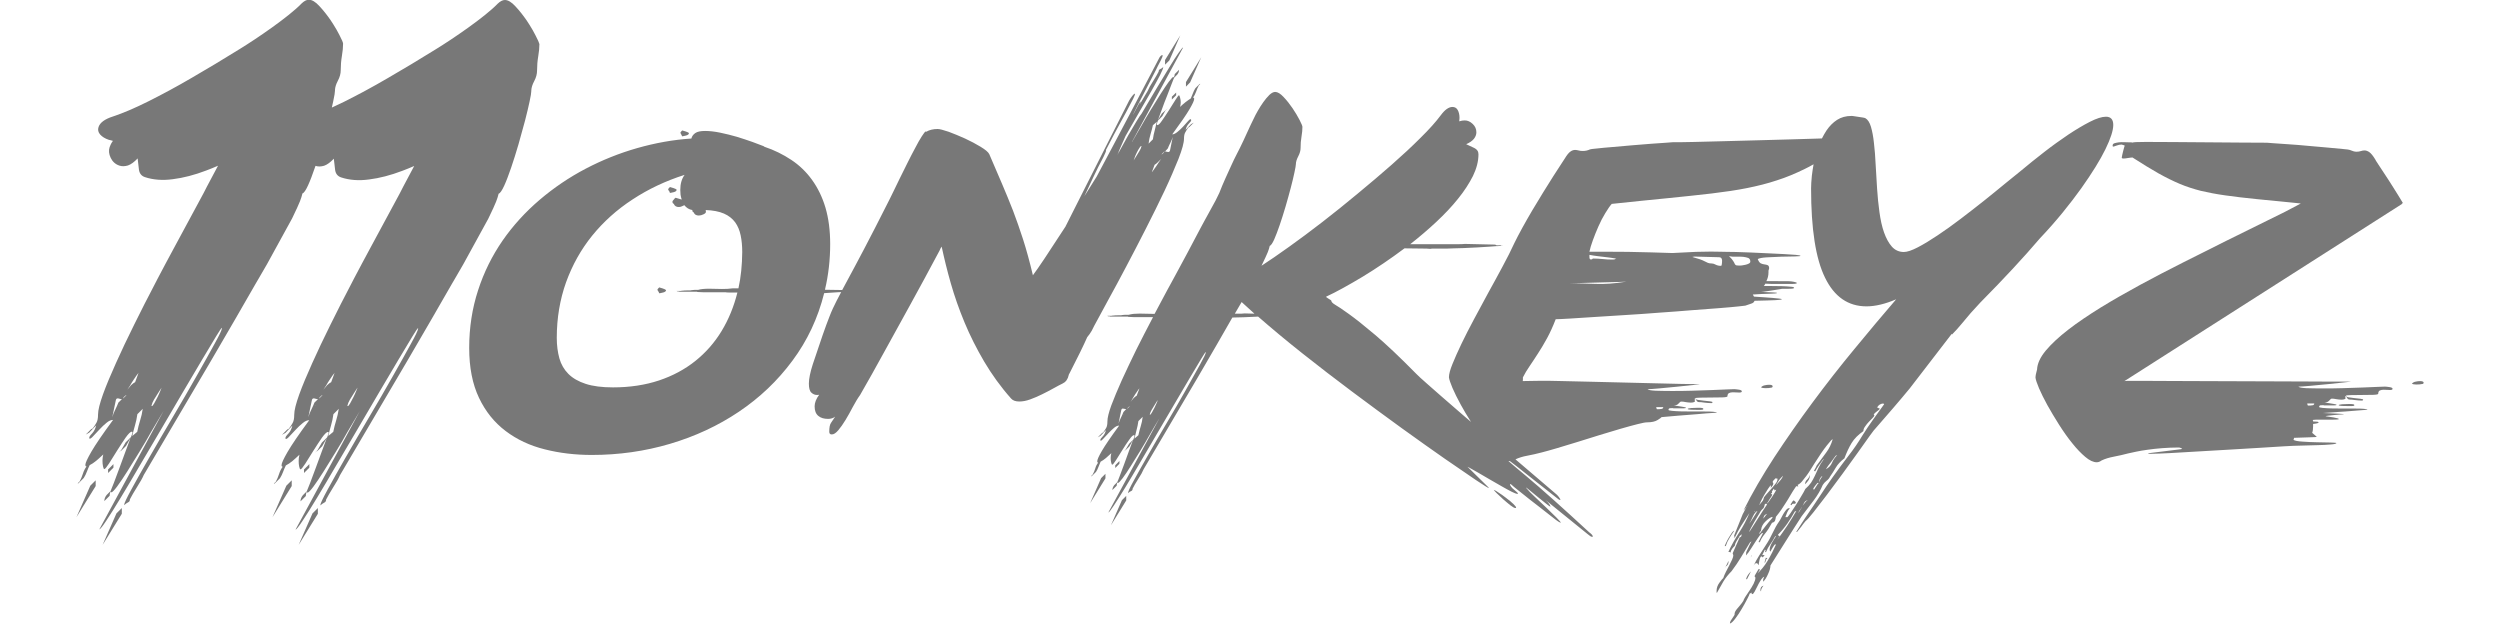 <?xml version="1.0" encoding="utf-8"?>
<!-- Generator: Adobe Illustrator 24.0.2, SVG Export Plug-In . SVG Version: 6.00 Build 0)  -->
<svg width="100" height="25px" version="1.1" id="Livello_1" xmlns="http://www.w3.org/2000/svg" xmlns:xlink="http://www.w3.org/1999/xlink" x="0px" y="0px"
	 viewBox="0 0 1795.8 478.2" style="enable-background:new 0 0 1795.8 478.2;" xml:space="preserve">
<style type="text/css">
	.st0{fill:#787878;}
</style>
<g id="Logo">
	<g>
		<path class="st0" d="M450.1,221.3c-0.6-0.3-2-0.8-4.2-1.4c-0.3,0.2-0.5,0.4-0.7,0.7c-0.5,0.5-0.7,0.9-0.7,1.2l0.5,0.9
			c0,0.2,0.1,0.2,0.2,0.2c0.3,0.5,0.5,0.8,0.5,1.1c0,0.2,0.2,0.4,0.5,0.4c0.3,0,1.2-0.2,2.7-0.6c1.5-0.4,2.2-1,2.2-1.8
			C451,221.9,450.7,221.6,450.1,221.3z"/>
		<path class="st0" d="M459.2,145.2c0-0.2-0.3-0.4-0.9-0.7c-0.6-0.3-2-0.8-4.2-1.4c-0.3,0.2-0.5,0.4-0.7,0.7
			c-0.5,0.5-0.7,0.9-0.7,1.2l0.5,0.9c0,0.2,0.1,0.2,0.2,0.2c0.3,0.5,0.5,0.8,0.5,1.1c0,0.2,0.2,0.4,0.5,0.4c0.3,0,1.2-0.2,2.7-0.6
			C458.5,146.6,459.2,146,459.2,145.2z"/>
		<path class="st0" d="M462.7,102.8c0.3,0.5,0.5,0.8,0.5,1.1c0,0.2,0.2,0.4,0.5,0.4c0.3,0,1.2-0.2,2.7-0.6c1.5-0.4,2.2-1,2.2-1.8
			c0-0.2-0.3-0.4-0.9-0.7c-0.6-0.3-2-0.8-4.2-1.4c-0.3,0.2-0.5,0.4-0.7,0.7c-0.5,0.5-0.7,0.9-0.7,1.2l0.5,0.9
			C462.5,102.8,462.6,102.8,462.7,102.8z"/>
		<polygon class="st0" points="838.1,76.2 841.4,72.9 841.4,70.8 838.1,74 		"/>
		<path class="st0" d="M781.2,244.7c1.7-3.3,4.6-8.5,8.5-15.7c4-7.2,8.4-15.4,13.3-24.7c4.9-9.3,10-19,15.2-29.3
			c5.2-10.2,10-19.9,14.3-29c4.3-9.1,7.8-17.3,10.7-24.5c2.8-7.2,4.2-12.3,4.2-15.5c0-1.9,0.3-3.4,0.8-4.4c0.5-1.1,1.4-2.4,2.5-4
			l0.9-0.5l3.3-3.3l-2.1,1.2l-4.2,4.4c0.5-2,1.3-3.6,2.5-4.8c1.2-1.2,1.8-2.1,1.8-2.7c0-0.5-0.2-0.7-0.5-0.7c-0.5,0-1.2,0.6-2.2,1.8
			c-1,1.2-2.2,2.5-3.6,4c-1.4,1.5-2.8,2.8-4.3,4c-1.5,1.2-2.8,1.8-3.9,1.8c6.4-8.7,10.8-15.1,13.2-19.2c2.4-4.1,3.6-6.7,3.6-8
			c0-0.6-0.3-0.9-0.9-0.9c0.9-1.2,1.7-2.7,2.3-4.4c0.6-1.7,1.3-3.4,2.1-4.9l1.2-1.2h-0.5l-3.3,3.3c-0.8,1.3-1.4,2.5-1.9,3.9
			c-0.5,1.3-1,2.6-1.6,3.9c-1.3,0.8-2.6,1.8-4.1,2.9c-1.5,1.2-2.9,2.4-4.1,3.6c0.3-1.2,0.5-2.4,0.5-3.5c0-1.2-0.2-2.5-0.5-3.6
			c-0.3-1.2-0.6-1.8-0.9-1.8c-0.3,0-1.2,1.2-2.7,3.6c-1.5,2.4-3.1,5-4.9,7.8c-1.8,2.8-3.5,5.4-5.2,7.8c-1.6,2.4-2.8,3.6-3.6,3.6
			c-0.3,0-0.5-0.2-0.5-0.5c0-0.6,0.3-1.6,0.9-3l3.3-3.3l2.3-4.2l1.9-1.9l-4.5,4l-3,4.9c0.8-2,1.8-4.7,3-8.1
			c1.2-3.4,2.5-6.8,3.9-10.2c1.3-3.4,2.5-6.5,3.5-9.1c1-2.7,1.7-4.3,2-4.9l2.3-2.3c0.9-1.1,1.4-2.3,1.4-3.7l-3.3,3.3
			c0,0.9-0.3,1.9-0.9,2.8v-0.7c-0.6,0-1.8,1.3-3.6,3.7c-1.8,2.5-3.9,5.6-6.2,9.2c-2.3,3.7-4.8,7.7-7.5,12.1c-2.7,4.4-5,8.4-7.1,12.1
			c-2.1,3.7-4.6,7.9-7.4,12.8v-0.2l39.1-72.1h-0.2c-0.3,0-1.4,1.4-3.3,4.1c-1.9,2.7-4.3,6.4-7.1,11.1c-2.9,4.7-6.2,10.1-9.8,16.2
			c-3.7,6.1-7.5,12.5-11.4,19.2c-0.6,0.6-1.9,2.6-3.9,5.9c-2,3.3-4,6.8-6.2,10.5c-2.5,4.4-5.2,9.3-8.2,14.8v-0.2l0.5-0.9
			c0-0.3,0.5-1.7,1.6-4.1c1.1-2.4,2.4-5.4,4-9c3.6-6.2,7.1-12.3,10.5-18.3c3.4-5.9,6.5-11.3,9.2-16c2.7-4.8,4.9-8.8,6.6-12.1
			c1.6-3.3,2.5-5.3,2.5-6.1v-0.2c-0.8,0.8-1.6,1.3-2.3,1.6c-0.8,0.3-1.2,0.9-1.2,1.9c-0.9,1.9-2.4,4.3-4.3,7.4c-2,3-3.3,5.5-4.1,7.4
			l-6.1,10.3c0.5-1.1,0.7-1.9,0.7-2.3c-0.2,0-0.7,0.8-1.5,2.3c-0.9,1.6-2.3,4.2-4.3,8c0-0.2,0.5-1.2,1.4-3c0.9-1.9,2.1-4.2,3.5-6.9
			c1.4-2.7,2.9-5.7,4.6-8.9c1.6-3.2,3.2-6.2,4.6-8.9c1.4-2.7,2.6-5,3.5-6.8c0.9-1.8,1.4-2.8,1.4-2.9l2.3-4.4c0.9-1.9,1.4-3,1.4-3.5
			c0-0.2-0.1-0.3-0.2-0.5c-0.9,0-2,1.1-3,3.3c-6.4,12.2-13.6,25.8-21.5,41c-8,15.1-16.5,31.4-25.8,48.7l-9.4,15c2.3-5,4.7-10,7-14.9
			c2.3-4.9,4.8-9.9,7.5-14.9c0.6-1.2,1.1-2.3,1.5-3.3c0.4-0.9,0.6-1.6,0.6-1.9c0-0.2-0.1-0.2-0.2-0.2c2.5-4.8,4.6-8.8,6.2-11.9
			c1.6-3.1,3.2-6,4.7-8.7c1.5-2.7,3-5.4,4.5-8.2c1.5-2.8,3.3-6.3,5.5-10.5c0.9-1.9,1.4-3.1,1.4-3.7c0-0.2-0.1-0.2-0.2-0.2
			c-0.3,0-0.9,0.5-1.8,1.6c-0.9,1.1-1.7,2.3-2.5,3.7l-19.7,38.9l-28.6,56.7c-0.2,0.2-0.2,0.3-0.2,0.5c-6.9,10.6-12.3,18.8-16.2,24.7
			c-3.9,5.9-6.9,10.1-8.9,12.8c-2.5-10.5-5-19.6-7.5-27.4c-2.5-7.8-5.1-15.1-7.7-22c-2.7-6.9-5.5-13.7-8.4-20.5
			c-3-6.8-6.2-14.4-9.8-22.8c-0.8-1.6-3-3.4-6.6-5.6c-3.6-2.2-7.6-4.3-11.9-6.3c-4.4-2-8.6-3.7-12.6-5.2c-4.1-1.4-6.9-2.1-8.4-2.1
			c-3.4,0-6.3,0.7-8.7,2.1c-0.2,0-0.3-0.1-0.5-0.2c-0.5,0.2-1.4,1.4-2.9,3.7c-1.5,2.3-3.2,5.3-5,8.8c-1.9,3.5-3.9,7.4-6,11.6
			c-2.1,4.2-4.1,8.2-6,12.1c-1.9,3.8-3.5,7.2-4.9,10.1c-1.4,2.9-2.3,4.8-2.8,5.7c-8,15.8-14.5,28.6-19.7,38.4
			c-5.2,9.8-9.4,17.8-12.8,24c-1.4,2.5-2.6,4.8-3.7,6.9l-13.2-0.2c2.7-11.4,4-23,4-34.9c0-10.5-1.2-19.7-3.6-27.9
			c-2.4-8.1-5.9-15.2-10.3-21.3c-4.4-6.1-9.7-11.2-15.9-15.3c-6.2-4.1-13-7.5-20.5-10l-0.7-0.5c-2-0.8-4.9-1.8-8.5-3.2
			c-3.7-1.3-7.6-2.6-11.8-3.9c-4.2-1.2-8.5-2.3-12.9-3.2c-4.4-0.9-8.2-1.3-11.5-1.3c-3.4,0-5.9,0.5-7.5,1.6c-1.6,1.1-2.6,2.5-3,4.2
			c-13.9,0.9-27.7,3.4-41.4,7.3c-13.7,3.9-26.9,9.2-39.5,15.8c-12.6,6.6-24.4,14.6-35.2,23.8c-10.8,9.2-20.3,19.6-28.3,31.1
			c-8,11.6-14.3,24.2-18.8,38.1c-4.5,13.8-6.8,28.5-6.8,44.1c0,15,2.5,27.7,7.5,38.2c5,10.5,11.8,18.9,20.4,25.4
			c8.6,6.5,18.6,11.2,29.9,14c11.4,2.9,23.4,4.3,36,4.3c20.6,0,40.5-2.8,59.8-8.5c19.3-5.7,36.9-13.9,52.8-24.6
			c15.9-10.7,29.6-23.7,40.9-39c11.4-15.3,19.5-32.5,24.3-51.7c3.9-0.3,7.4-0.5,10.5-0.7c0.9,0,1.7-0.1,2.5-0.1
			c-1.3,2.4-2.4,4.6-3.4,6.5c-2,3.9-3.9,7.9-5.5,12.1c-1.6,4.1-3.4,8.9-5.3,14.4c-1.9,5.5-4.4,12.9-7.5,22.2c-2,6.2-3,11.2-3,14.8
			c0,3.4,0.6,5.7,1.9,6.9c1.3,1.2,2.7,1.8,4.4,1.8c0.8,0,1.3-0.1,1.6-0.2c-2.3,3.1-3.5,6.1-3.5,8.9c0,3.3,0.9,5.7,2.8,7.3
			c1.9,1.6,4.4,2.3,7.5,2.3c0.9,0,1.9-0.1,2.8-0.4c0.9-0.2,1.8-0.7,2.6-1.3c-1.3,1.9-2.3,3.5-3.2,4.8c-0.9,1.3-1.3,3.5-1.3,6.7
			c0,1.4,0.6,2.1,1.9,2.1c1.6,0,3.2-1.1,5-3.2c1.8-2.1,3.6-4.7,5.5-7.8c1.9-3.1,3.7-6.4,5.6-10c1.9-3.5,3.7-6.6,5.6-9.2
			c5.8-10,11.9-21,18.5-33c5.6-10.1,12.1-21.9,19.4-35.2c7.3-13.3,15-27.4,22.9-42.3c0.5-1.2,1-2.3,1.6-3c1.9,8.9,4.2,18.3,7,28.1
			c2.8,9.8,6.3,19.8,10.5,29.9c4.2,10.1,9.2,20,15,29.9c5.8,9.8,12.6,19.3,20.6,28.3c1.4,1.6,3.5,2.3,6.3,2.3c2.5,0,5.3-0.5,8.3-1.6
			c3-1.1,6.1-2.4,9.1-3.9c3-1.5,6-3,8.8-4.6c2.8-1.6,5.2-2.8,7-3.7c1.2-0.6,2.1-1.3,2.7-2.1c0.5-0.8,1-1.6,1.3-2.3
			c0.3-0.8,0.5-1.4,0.6-2c0.1-0.5,0.3-1,0.6-1.3c3.1-6.1,5.8-11.4,8-15.9c2.2-4.5,4.1-8.5,5.6-11.9c1.1-1.2,2.2-2.8,3.4-4.8
			C778,250.4,779.5,247.9,781.2,244.7z M834.8,111.7l-0.2,0.5C834.6,112.1,834.6,111.9,834.8,111.7z M835,113.6c0.6-1.6,1.3-3,2-4.4
			c0.7-1.4,1.3-2.9,1.8-4.4l-2.1,10.3c-0.2,0.8-0.6,1.2-1.4,1.2c-0.3,0-0.7-0.1-1.2-0.2c-0.5-0.2-0.9-0.2-1.2-0.2L835,113.6z
			 M832.5,115.7l-0.2,0.5c-0.3,0.3-0.5,0.5-0.5,0.7c-0.3,0.3-0.6,0.6-0.8,0.8c-0.2,0.2-0.5,0.4-0.8,0.4L832.5,115.7z M827.3,124.2
			l2.6-2.6c-0.5,0.6-1.1,1.5-1.8,2.6c-0.7,1.1-1.4,2.1-2.1,3.2c-0.7,1-1.4,2-2,2.8c-0.6,0.9-1,1.4-1.2,1.5l2.1-5.6
			C825.6,125.7,826.4,125.1,827.3,124.2z M821.8,102.7c0.7-2.3,1.3-4.6,1.8-6.9l3-2.6c-0.5,2.2-1,4.4-1.6,6.6
			c-0.6,2.2-1.1,4.4-1.4,6.8l-3.3,3.3C820.6,107.4,821.1,105,821.8,102.7z M811.3,116.7c0.7-1.4,1.4-2.7,2.1-3.7
			c0.7-1.1,1.2-1.5,1.5-1.2c-0.3,1.3-0.8,2.5-1.5,3.6c-0.7,1.2-1.4,2.4-2.2,3.6l-2.3,3.7C809.7,120.1,810.6,118.1,811.3,116.7z
			 M506.5,220.6h-4.2c-1.4,0.2-2.8,0.3-4.2,0.4c-1.4,0.1-2.8,0.1-4.2,0.1c-1.7,0-3.4,0-5-0.1c-1.6-0.1-3.2-0.1-4.8-0.1
			c-3.8,0-6.6,0.3-8.5,0.9h-2.8c-0.8,0-1.5,0.1-2.1,0.2c-0.6,0.2-1.3,0.2-1.9,0.2h-1.6c-1.6,0-2.7,0.1-3.3,0.2h-0.5
			c-0.8,0.2-1.4,0.2-1.9,0.2s-1.1,0-1.9,0h-0.5c0.2,0,0.3,0,0.4,0.1c0.1,0.1,0.2,0.1,0.4,0.1h1.4c0,0.2-0.2,0.2-0.5,0.2h-1.6
			c0.5,0.2,1.1,0.2,1.9,0.2h14c-0.2,0-0.2,0.1-0.2,0.2c0.8,0,1.5,0,2.2,0.1c0.7,0.1,1.4,0.1,2.2,0.1h17.3c0.8,0.2,1.5,0.2,2.2,0.2
			c0.7,0,1.4,0,2.2,0h4.7c-2.7,10.8-6.7,20.6-12.1,29.5c-5.4,8.9-12.1,16.5-20.1,22.9c-8,6.4-17.3,11.4-27.8,14.9
			c-10.5,3.5-22.3,5.3-35.2,5.3c-8.4,0-15.4-0.9-20.9-2.7c-5.5-1.8-9.9-4.3-13.2-7.6c-3.3-3.3-5.6-7.3-6.9-11.9
			c-1.3-4.7-2-9.9-2-15.7c0-15.1,2.4-29.3,7.1-42.5c4.8-13.2,11.4-25.1,20-35.7c8.6-10.6,18.9-19.9,30.9-27.7
			c12-7.9,25.3-14.2,39.8-18.8c-2.2,3-3.3,6.8-3.3,11.5c0,1.3,0.1,2.5,0.2,3.7c0.2,1.3,0.5,2.5,0.9,3.7l-4.7-1.4
			c-0.5,0.3-0.9,0.7-1.2,1.2c-0.8,0.8-1.2,1.4-1.2,1.9c0,0.6,0.2,1.1,0.6,1.3c0.4,0.2,0.6,0.4,0.6,0.6c0.6,1.4,1.9,2.1,3.7,2.1
			c0.8,0,1.5-0.2,2.2-0.5c0.7-0.3,1.4-0.6,2-0.9c1.6,2,3.6,3.3,6.1,3.7v0.2c0,0.6,0.2,1.1,0.6,1.3c0.4,0.2,0.6,0.4,0.6,0.6
			c0.6,1.4,1.9,2.1,3.8,2.1c1.1,0,2.3-0.3,3.5-0.9c1.3-0.6,1.9-1.2,1.9-1.9c0-0.6-0.1-1.1-0.2-1.4c5.6,0.2,10.3,1.1,14,2.7
			c3.7,1.6,6.5,3.9,8.6,6.7c2,2.8,3.4,6.1,4.2,10c0.8,3.8,1.2,8.1,1.2,12.8C509.3,202.8,508.4,212,506.5,220.6z"/>
		<polygon class="st0" points="860.6,43.8 848.9,62.8 848.9,66.3 852.1,63 		"/>
		<polygon class="st0" points="844.6,27 832.9,45.9 832.9,49.5 836.2,46.2 		"/>
		<polygon class="st0" points="791.5,401.9 803.2,382.9 803.2,379.4 799.9,382.7 		"/>
		<path class="st0" d="M1099.3,385.5c-1.5-1.4-3.2-2.9-5.3-4.4c-2-1.6-4-3-5.9-4.2c-1.9-1.3-3.1-2-3.7-2.1c0,0.2,0.7,1,2.2,2.5
			c1.5,1.5,3.2,3,5,4.7c1.9,1.6,3.7,3.2,5.5,4.6c1.8,1.4,3.1,2.1,3.9,2.1c0.3,0,0.5-0.1,0.5-0.2
			C1101.5,387.8,1100.8,386.9,1099.3,385.5z"/>
		<polygon class="st0" points="798,352.7 794.8,356 794.8,358.1 798,354.8 		"/>
		<polygon class="st0" points="775.6,385 787.3,366 787.3,362.5 784,365.8 		"/>
		<path class="st0" d="M1297.3,296.5c0.3-0.3,0.5-0.6,0.5-0.9c0-0.8-0.9-1.2-2.6-1.2c-1.1,0-2.2,0.1-3.4,0.4
			c-1.2,0.2-2.1,0.7-2.9,1.5c0.6,0.5,1.7,0.7,3.3,0.7c0.8,0,1.6,0,2.6-0.1C1295.6,296.8,1296.5,296.7,1297.3,296.5z"/>
		<path class="st0" d="M1240.6,312c-1.7,0-3.4,0.1-5.2,0.2c-1.7,0.2-2.6,0.4-2.6,0.7c0,0.3,0.9,0.5,2.6,0.6c1.7,0.1,3.4,0.1,5.2,0.1
			c1.7,0,2.8,0,3.4-0.1c0.5-0.1,0.8-0.3,0.8-0.6c0-0.3-0.3-0.5-0.8-0.7C1243.4,312,1242.3,312,1240.6,312z"/>
		<path class="st0" d="M1288.4,451.7l0.5,0.9v-0.5c0-1.1,0.6-2.4,1.9-4C1289.1,448.5,1288.4,449.7,1288.4,451.7z"/>
		<path class="st0" d="M1281.8,424.8v-0.2l-0.8,1.8c0.1-0.2,0.2-0.4,0.4-0.6C1281.7,425.5,1281.8,425.1,1281.8,424.8z"/>
		<path class="st0" d="M1292.8,426.9c-0.2,0-0.2-0.1-0.2-0.2c-0.3,1.1-0.5,1.9-0.7,2.3c-0.2,0.5-0.2,1.1-0.2,1.9
			c0.5-0.8,0.7-1.4,0.8-2c0.1-0.5,0.5-1.2,1.3-2H1292.8z"/>
		<path class="st0" d="M1281,426.4c-0.1,0.2-0.2,0.5-0.3,0.7L1281,426.4z"/>
		<path class="st0" d="M1277.8,443.1c0,0.2,0.1,0.2,0.2,0.2l0.2-0.2l3-5.9c-1.7,1.6-3,3.4-3.7,5.6L1277.8,443.1z"/>
		<path class="st0" d="M1533.9,144.1c8.3-11.7,14.5-21.7,18.5-29.9c4-8.2,6-14.4,6-18.6s-1.9-6.3-5.6-6.3c-3.1,0-7.2,1.3-12.3,3.9
			c-5.1,2.6-10.6,5.9-16.5,9.8c-5.9,4-12.1,8.4-18.4,13.3c-6.3,4.9-12.3,9.7-17.9,14.4c-3.1,2.5-7.1,5.8-12.1,9.8
			c-4.9,4.1-10.3,8.4-16,13c-5.8,4.6-11.7,9.2-17.9,13.9c-6.2,4.7-12,8.9-17.6,12.6c-5.5,3.7-10.6,6.8-15.2,9.2
			c-4.6,2.4-8.2,3.6-10.7,3.6c-3.7,0-6.8-1.4-9.2-4.1c-2.4-2.7-4.4-6.4-6-10.9c-1.6-4.5-2.7-9.7-3.5-15.5
			c-0.8-5.8-1.4-11.7-1.8-17.9c-0.4-6.2-0.7-12.3-1.1-18.4c-0.3-6.1-0.7-11.6-1.3-16.5c-0.5-4.9-1.3-9.1-2.3-12.5
			c-1-3.4-2.5-5.6-4.3-6.6c-0.3-0.2-1-0.3-2-0.5c-1-0.2-2.1-0.3-3.3-0.5c-1.2-0.2-2.3-0.3-3.3-0.5c-1-0.2-1.7-0.2-2-0.2
			c-4.2,0-7.9,1-11,3c-3.1,2-5.8,4.7-8.1,8.1c-1.3,1.9-2.4,4-3.5,6.1c-0.8,0-1.6,0-2.5,0.1c-5.6,0.2-12.3,0.4-20.1,0.6
			c-7.8,0.2-16.2,0.5-25.3,0.7c-9.1,0.2-17.8,0.5-26.3,0.7c-8.5,0.2-16.3,0.4-23.4,0.6c-7.1,0.2-12.6,0.2-16.5,0.2
			c-0.3,0-2,0.1-5.2,0.4c-3.1,0.2-7,0.5-11.6,0.8c-4.6,0.3-9.5,0.7-14.8,1.2c-5.2,0.5-10.1,0.9-14.8,1.3c-4.6,0.4-8.5,0.7-11.7,1.1
			c-3.2,0.3-5,0.5-5.3,0.7c-1.7,0.8-3.5,1.2-5.4,1.2c-1.3,0-2.3-0.1-3.3-0.4c-0.9-0.2-1.8-0.4-2.6-0.4c-1.3,0-2.5,0.4-3.7,1.3
			c-1.3,0.9-2.7,2.7-4.4,5.5c-0.3,0.5-1.3,1.9-2.8,4.3c-1.6,2.4-3.5,5.5-5.9,9.1c-2.3,3.7-4.9,7.8-7.7,12.3
			c-2.8,4.5-5.6,9.1-8.3,13.7c-2.7,4.6-5.3,9.1-7.7,13.5c-2.4,4.4-4.4,8.2-6,11.5c-2.5,5.5-5.5,11.4-9,17.9
			c-3.5,6.5-7.1,13.2-10.9,20c-3.7,6.9-7.4,13.7-11,20.4c-3.6,6.7-6.8,13-9.6,18.8c-2.8,5.9-5.1,11-6.9,15.5
			c-1.8,4.4-2.7,7.8-2.7,10.2c0.2,1.6,1.1,4.3,2.7,8.1c1.6,3.8,3.8,8.1,6.4,12.9c2.3,4.2,4.9,8.6,7.8,13.1c-1.6-1.4-3.1-2.7-4.6-3.9
			c-7.6-6.5-13.6-11.7-18.1-15.7c-4.5-4-8.1-7.1-10.7-9.4c-2.6-2.3-4.4-3.9-5.6-5c-1.2-1.1-2.1-2-2.9-2.8
			c-12.6-12.8-23.2-22.8-31.6-29.9c-8.4-7.1-15.1-12.4-20-15.9c-4.9-3.5-8.4-5.9-10.4-7c-2-1.2-3-2.2-3-3.2c0-0.2-0.7-0.6-2-1.4
			c-1.3-0.8-2-1.3-2-1.6c8-3.7,17.3-8.9,28-15.3c10.7-6.5,21.3-13.7,32-21.7l16.9,0.2c0.5,0,0.9,0,1.4,0.1c0.5,0.1,0.9,0.1,1.4,0.1
			c0.3,0,0.5,0,0.7-0.1c0.2-0.1,0.4-0.1,0.7-0.1h11.2c0.9,0,1.9,0,2.8-0.1c0.9-0.1,1.8-0.1,2.6-0.1c1.6,0,4-0.1,7.4-0.2
			c3.4-0.2,6.8-0.3,10.4-0.5c3.6-0.2,6.8-0.4,9.7-0.6c2.9-0.2,4.6-0.4,5.3-0.4h0.7c0.5,0,0.9,0,1.4-0.1c0.5-0.1,0.9-0.1,1.4-0.1
			c-0.2,0-0.2,0-0.2-0.1c0-0.1-0.1-0.1-0.2-0.1h-0.5c0.2,0,0.2,0,0.2-0.1c0-0.1,0.1-0.1,0.2-0.1h1.9c-0.5-0.2-1.2-0.2-2.1-0.2
			c-0.3,0.2-0.9,0.2-1.6,0.2c-0.8,0-1.3,0-1.4-0.1c-0.2-0.1-0.3-0.2-0.4-0.2c-0.1-0.1-0.2-0.2-0.4-0.2c-0.2-0.1-0.6-0.1-1.4-0.1
			l-21.8-0.5c-1.9,0.2-3.6,0.2-5,0.2c-1.5,0-2.8,0-3.9,0h-33c7-5.5,13.7-11.2,20-17.1c6.3-5.9,11.9-11.8,16.6-17.7
			c4.8-5.9,8.5-11.7,11.4-17.4c2.8-5.8,4.2-11.3,4.2-16.6c0-2.2-1.1-3.8-3.2-4.8c-2.1-1-4.2-2-6.2-2.9c2.8-1.2,4.8-2.7,6-4.2
			c1.2-1.6,1.8-3.2,1.8-4.9c0-2.5-0.9-4.6-2.8-6.4c-1.9-1.8-3.9-2.7-6.1-2.7c-1.3,0-2.7,0.2-4.2,0.7c0-0.5,0-0.9,0.1-1.4
			c0.1-0.5,0.1-0.9,0.1-1.2c0-2.5-0.5-4.5-1.4-6.1c-0.9-1.6-2.3-2.3-4-2.3c-2.8,0-5.8,2.1-8.9,6.3c-3.7,5-8.9,10.8-15.5,17.3
			c-6.6,6.6-13.9,13.4-22.1,20.6c-8.2,7.2-16.9,14.6-26,22.1c-9.1,7.6-18.1,14.8-27,21.7c-8.9,6.9-17.4,13.2-25.5,19
			c-8.1,5.8-15.1,10.6-21.1,14.5c2.5-5.2,4.1-8.6,4.8-10.4c0.7-1.8,1.2-3.4,1.5-4.8c0.9-0.3,2.1-2,3.4-4.9c1.3-3,2.7-6.6,4.2-11
			c1.5-4.4,3-9.1,4.5-14.2c1.5-5.1,2.8-9.9,4-14.4c1.2-4.5,2.1-8.4,2.8-11.7c0.7-3.3,1.1-5.4,1.1-6.3c0-1.7,0.6-3.7,1.8-6
			c1.2-2.3,1.8-4.4,1.8-6.4c0-3,0.2-5.9,0.7-8.7c0.5-2.8,0.7-5.3,0.7-7.5c0-0.6-0.7-2.4-2.2-5.3c-1.5-2.9-3.3-5.9-5.4-9
			c-2.1-3.1-4.4-6-6.8-8.5c-2.4-2.6-4.6-3.9-6.4-3.9c-1.4,0-2.9,0.8-4.5,2.3c-1.6,1.6-3.1,3.4-4.6,5.5c-1.5,2.1-2.9,4.3-4.2,6.6
			c-1.3,2.3-2.3,4.1-2.9,5.5c-1.6,3.1-3.3,6.9-5.3,11.2c-2,4.4-3.8,8.3-5.5,11.7c-0.6,1.3-1.5,3-2.7,5.3c-1.2,2.3-2.5,5-3.9,8.1
			c-1.4,3.1-2.9,6.5-4.6,10.1c-1.6,3.6-3.2,7.3-4.6,11c-0.5,1.1-1.4,3-2.9,5.9c-1.5,2.8-3.2,6-5.2,9.5c-2,3.5-3.9,7.2-6,11
			c-2,3.8-3.8,7.2-5.4,10.2c-1.1,2.2-2.7,5.2-4.7,8.9c-2,3.7-4.4,8.1-7,13c-2.7,4.9-5.5,10.3-8.7,16c-3.1,5.8-6.3,11.8-9.6,18h-1.6
			c-1.7,0-3.4,0-5-0.1c-1.6-0.1-3.2-0.1-4.8-0.1c-1.7,0-3.3,0.1-4.7,0.2c-1.4,0.2-2.7,0.4-3.7,0.7h-2.8c-0.8,0-1.5,0.1-2.1,0.2
			c-0.6,0.2-1.2,0.2-1.9,0.2h-1.6c-1.6,0-2.7,0.1-3.3,0.2h-0.5c-0.8,0.2-1.4,0.2-1.9,0.2s-1.1,0-1.9,0h-0.5c0.2,0,0.3,0,0.4,0.1
			c0.1,0.1,0.2,0.1,0.4,0.1h1.4c0,0.2-0.2,0.2-0.5,0.2h-1.6c0.5,0.2,1.1,0.2,1.9,0.2h14.1l-0.2,0.2c0.8,0,1.5,0,2.2,0.1
			c0.7,0.1,1.4,0.1,2.2,0.1h14.8c-4.4,8.3-8.6,16.6-12.8,24.9c-4.1,8.4-7.8,16.2-11.1,23.4c-3.3,7.3-5.9,13.7-8,19.2
			c-2,5.5-3,9.6-3,12.3c0,2.2-0.3,3.8-0.9,4.9c-0.6,1.1-1.4,2.3-2.3,3.5l-0.9,0.5l-3.3,3.3l2.1-1.2l4.2-4.4c-0.5,2-1.3,3.7-2.5,4.9
			c-1.2,1.2-1.8,2.1-1.8,2.6c0,0.5,0.1,0.7,0.2,0.7c0.5,0,1.3-0.6,2.3-1.8c1.1-1.2,2.3-2.5,3.7-4c1.4-1.5,2.8-2.8,4.2-4
			c1.4-1.2,2.7-1.8,4-1.8c-6.4,8.7-10.8,15.2-13.2,19.3c-2.4,4.1-3.6,6.8-3.6,8.1c0,0.6,0.2,0.9,0.7,0.9c-0.9,1.2-1.7,2.7-2.2,4.5
			c-0.5,1.7-1.2,3.3-2,4.7l-1.2,1.2h0.5l3.3-3.3c0.8-1.3,1.4-2.5,1.9-3.9c0.5-1.3,1-2.6,1.6-3.9c1.3-0.6,2.6-1.6,4.1-2.8
			c1.5-1.3,2.8-2.5,4.1-3.7c-0.3,1.2-0.5,2.5-0.5,3.7c0,1.2,0.1,2.4,0.4,3.5c0.2,1.1,0.5,1.6,0.8,1.6c0.5,0,1.4-1.2,2.9-3.5
			c1.5-2.3,3.1-5,4.9-7.8c1.8-2.9,3.5-5.5,5.2-7.8c1.6-2.3,2.8-3.5,3.6-3.5c0.2,0,0.3,0.1,0.5,0.2c0,0.2-0.1,0.5-0.2,1.1
			c-0.2,0.5-0.4,1.2-0.7,2l-3.3,3.3l-2.6,4.4l-1.6,1.6l1.6-1.4l-0.5,0.7l3.3-3.3l2.8-4.9c-0.8,2-1.8,4.7-3,8.1
			c-1.2,3.4-2.5,6.8-3.7,10.2c-1.2,3.4-2.4,6.5-3.4,9.1c-1,2.7-1.7,4.3-2,4.9l-2.3,2.3c-0.9,1.2-1.4,2.5-1.4,3.7l3.3-3.3
			c0-1.1,0.2-2,0.7-2.8v0.5c0,0.2,0.1,0.2,0.2,0.2c0.6,0,1.8-1.2,3.6-3.6c1.8-2.4,3.9-5.5,6.2-9.2s4.8-7.7,7.4-11.9
			c2.6-4.2,4.9-8.2,7-11.9c2.1-3.7,4.6-8,7.6-12.9l-39.1,72.1c0.5,0,1.9-1.8,4.2-5.3c2.3-3.5,5.3-8.2,8.8-13.9
			c3.5-5.8,7.4-12.3,11.7-19.7c4.3-7.3,8.7-14.8,13.2-22.5c4.5-7.7,8.9-15.1,13.2-22.5c4.3-7.3,8.2-13.9,11.6-19.7
			c3.4-5.8,6.2-10.4,8.3-13.9c2.1-3.5,3.3-5.3,3.6-5.3v0.2c0,0.9-1.5,4.1-4.5,9.5c-3,5.4-6.6,11.9-11,19.7
			c-4.4,7.7-9.1,16-14.3,24.7s-9.9,16.9-14.3,24.6c-4.4,7.6-8,14.2-11,19.6c-3,5.4-4.4,8.5-4.4,9.5v0.2c0.8-0.8,1.6-1.3,2.3-1.6
			c0.8-0.3,1.2-0.9,1.2-1.9c0.9-1.9,2.4-4.3,4.3-7.4c2-3,3.3-5.5,4.1-7.4c16.2-27.5,29.9-50.6,40.9-69.4c11-18.8,20-34.4,27-46.7
			h0.7c1.7,0,4.4-0.1,8-0.2c3.6-0.2,7.3-0.3,11-0.5c10,8.7,21.2,18.1,33.7,28c12.5,9.9,25.2,19.7,38.2,29.4
			c13,9.7,25.6,19,37.9,27.9c12.3,8.9,23.4,16.7,33.1,23.5c9.8,6.8,17.7,12.2,23.8,16.3c6.1,4.1,9.4,6.1,9.8,6.1l-0.2-0.5
			l-16.1-15.8c0.3,0.2,0.8,0.4,1.4,0.7c1.6,0.9,3.8,2.1,6.4,3.6c2.7,1.6,5.6,3.3,8.9,5.2c3.3,1.9,6.4,3.7,9.4,5.4
			c3,1.7,5.5,3.1,7.7,4.2c2.2,1.1,3.6,1.6,4.2,1.6c0.5,0,0.7-0.1,0.7-0.2c0-0.2-0.3-0.5-0.9-1.1c-0.6-0.5-1.4-1.2-2.2-1.9
			c-0.9-0.7-1.6-1.4-2.2-2.2c-0.6-0.8-0.9-1.4-0.9-1.9l0.2-0.2c0.3,0,0.8,0.3,1.4,0.9c0.6,0.6,2,1.8,4.2,3.5
			c7,5.6,12.6,10.1,16.9,13.3c4.2,3.3,7.5,5.8,9.7,7.6c2.3,1.8,3.8,3,4.7,3.5c0.9,0.5,1.4,0.8,1.5,0.8c0.2,0,0.2-0.1,0.2-0.2
			c0-0.3-1.1-1.6-3.4-3.9c-2.3-2.3-4.9-4.8-7.8-7.6c-3-2.8-5.9-5.6-8.8-8.3c-2.9-2.7-4.9-4.8-6-6.2l-0.5-0.5v-0.2
			c0.2,0,1.2,0.8,3,2.3c1.9,1.6,3.9,3.2,6.1,5c2.2,1.8,4.3,3.5,6.2,5c1.9,1.6,3.1,2.3,3.4,2.3c0-0.3-0.3-0.9-0.8-1.8
			c-0.5-0.9-1.5-1.9-2.9-3.2l32.1,26c1.6,1.4,2.7,2.1,3.5,2.1c0.3,0,0.5-0.1,0.5-0.2c0-0.8-0.9-1.9-2.8-3.3
			c-20.6-19-36.5-33.2-47.5-42.4c-7-5.8-11.7-9.8-14.3-12.1c0.4,0.1,0.8,0.1,1.2,0.1c1.6,1.2,3.4,2.6,5.6,4.3
			c2.7,2.1,5.5,4.4,8.7,6.9c3.1,2.5,6.1,4.9,9,7.1c2.9,2.3,5.4,4.3,7.6,6c2.2,1.7,3.6,2.8,4.2,3.3c1.6,1.4,2.7,2.1,3.3,2.1
			c0.2,0,0.2-0.1,0.2-0.2c0-0.3-0.4-1-1.2-2.1c-0.8-1.1-1.8-2.1-3-3c-11.3-9.6-21.3-18.2-30.2-25.8c2.6-1.2,5.7-2.2,9.2-2.8
			c3.6-0.7,7.3-1.5,11-2.5c3.1-0.8,7.1-1.9,11.8-3.3c4.8-1.4,9.9-3,15.5-4.7c5.5-1.7,11.2-3.5,17-5.3c5.8-1.8,11.1-3.4,16-4.8
			c4.9-1.4,9.2-2.6,12.8-3.5c3.6-0.9,6-1.4,7.3-1.4c3.6,0,6.3-0.6,8.2-1.8c1.9-1.2,2.9-1.9,3-2.2c3.6-0.3,7.8-0.7,12.6-1.1
			c4.8-0.4,9.5-0.7,14-1.1c5.2-0.5,10.4-0.9,15.7-1.2c0-0.3-0.9-0.5-2.8-0.7c-1.9-0.2-4.2-0.2-6.9-0.2c-2.7,0-5.7,0-8.9,0
			c-3.2,0-6.2,0-8.9-0.1c-2.7-0.1-5-0.2-6.8-0.4c-1.8-0.2-2.7-0.4-2.7-0.7c0-0.8,0.4-1.2,1.1-1.3c0.7-0.1,1.4-0.1,2.2-0.1
			c0.2,0.2,0.6,0.2,1.3,0.2c0.7,0,1.5,0,2.5,0c1.4,0,2.8,0,4.2,0c1.4,0,2.1-0.2,2.1-0.5c-0.2-0.2-0.8-0.4-2-0.6
			c-1.2-0.2-2.4-0.4-3.7-0.6c-1-0.1-2.2-0.3-3.7-0.5c1.6,0,2.9-0.5,3.7-1.5c0.9-1,1.5-1.5,2-1.5c0.9,0,2.1,0.1,3.4,0.4
			c1.3,0.2,2.6,0.4,3.9,0.4c1.6,0,2.7-0.3,3.3-0.9c-0.2-0.2-0.2-0.3-0.2-0.5v-0.7v-0.9v-0.2c0.3,0,0.7,0.5,1.2,1.4
			c0.5,0.9,1.1,1.4,1.9,1.4c1.1,0,2.5,0.1,4.2,0.4c1.7,0.2,3.6,0.4,5.6,0.4c0.5-0.2,0.7-0.4,0.7-0.7c0-0.3-0.7-0.5-2.1-0.7
			c-1.4-0.2-2.9-0.3-4.6-0.5c-1.6-0.2-3.1-0.4-4.5-0.6c-1.3-0.2-2-0.7-2-1.3c0-0.2,1.3-0.3,3.9-0.4c2.6-0.1,5.4-0.1,8.4-0.1
			c3,0,5.9,0,8.4-0.1c2.6-0.1,3.9-0.4,3.9-0.8c0-1.2,0.4-2.1,1.2-2.5c0.8-0.4,1.8-0.6,3-0.6c0.8,0,1.6,0,2.6,0.1
			c0.9,0.1,1.7,0.1,2.3,0.1c1.2,0,1.9-0.3,1.9-0.9c0-0.6-0.7-1.1-2.2-1.3c-1.5-0.2-2.7-0.4-3.6-0.4c-0.5,0-2.3,0.1-5.5,0.2
			c-3.2,0.2-7.1,0.3-11.8,0.5c-4.7,0.2-9.8,0.3-15.2,0.5c-5.5,0.2-10.6,0.2-15.5,0.2c-4.8,0-8.9-0.1-12.3-0.2
			c-3.4-0.2-5.4-0.5-6-1.2h0.5c1.4,0,4.3-0.2,8.7-0.6c4.4-0.4,8.9-0.8,13.6-1.3c4.7-0.5,8.8-0.9,12.3-1.3c3.5-0.4,5.2-0.6,5-0.6
			c-3.3,0-8-0.1-14.3-0.2c-6.2-0.2-13.3-0.3-21.1-0.5c-7.8-0.2-16-0.4-24.6-0.6c-8.6-0.2-16.9-0.4-24.8-0.6
			c-8-0.2-15.2-0.3-21.7-0.5c-6.5-0.2-11.5-0.2-15.1-0.2c-2.2,0-4.4,0-6.6,0.1c-2.2,0.1-4.1,0.1-5.9,0.1h-1.6
			c0.2-0.2,0.2-0.6,0.2-1.4v-1.4c1.4-2.8,3.1-5.7,5.2-8.7c2-3,4.2-6.2,6.4-9.7c2.3-3.5,4.6-7.4,6.9-11.6c2.3-4.2,4.5-9.1,6.6-14.5
			c2,0,5.7-0.2,10.9-0.5c5.2-0.3,11.5-0.7,18.7-1.2c7.3-0.5,15.1-1,23.7-1.5c8.5-0.5,17.1-1.1,25.8-1.8c8.7-0.6,17-1.2,25.1-1.9
			c8-0.6,15.1-1.2,21.2-1.6c6.1-0.5,10.9-0.9,14.5-1.3c3.6-0.4,5.3-0.6,5.2-0.6c1.6-0.6,3-1.1,4.4-1.5c1.4-0.4,2.3-1.1,2.6-2.2
			c7.6-0.2,13-0.3,16.2-0.5c3.1-0.2,4.7-0.4,4.7-0.7c0-0.2-0.7-0.3-2-0.5c-1.3-0.2-3-0.3-5-0.5c-2-0.2-4.3-0.3-6.8-0.5
			c-2.5-0.2-5-0.3-7.5-0.5c-0.3-0.6-0.6-1.2-0.9-1.6c2.2-0.2,4.4-0.3,6.6-0.4c2.2-0.1,4.2-0.2,6-0.2c1.8-0.1,3.2-0.2,4.3-0.2
			c1.1-0.1,1.6-0.2,1.6-0.4c0-0.2-0.9-0.3-2.8-0.4c-1.9-0.1-5-0.2-9.4-0.4c1.1,0,2.5-0.2,4.3-0.5c1.8-0.3,3.5-0.6,5.2-0.8
			c1.6-0.2,3.1-0.5,4.5-0.7c1.3-0.2,2.1-0.4,2.2-0.4h4.9c2.8,0,4.2-0.2,4.2-0.7c0-0.5-0.9-0.8-2.8-0.9c-1.9-0.2-4.1-0.3-6.7-0.4
			c-2.6-0.1-5.2-0.1-7.7-0.1c-2.6,0-4.6,0-6,0c0.3-0.3,0.5-0.6,0.7-0.9c0.2-0.3,0.3-0.6,0.5-0.9c2.8,0.2,5.7,0.2,8.8,0.2
			c3,0,6.8,0,11.1,0c2.8,0,4.2-0.2,4.2-0.7c0-0.3-0.7-0.6-2.1-0.9c-1.4-0.3-3-0.5-4.7-0.5H1293c1.1-2.2,1.6-4.4,1.6-6.6v-1.4
			c0.3-0.9,0.5-1.6,0.5-1.9c0-1.2-0.4-2-1.1-2.3c-0.7-0.3-1.5-0.5-2.5-0.6c-0.9-0.1-1.9-0.4-2.8-0.8c-0.9-0.5-1.7-1.6-2.3-3.3
			c1.1-0.6,3.4-1.1,7-1.3c3.6-0.2,7.3-0.4,11.1-0.5c3.8-0.1,7.2-0.2,10.2-0.2c3-0.1,4.4-0.2,4.4-0.4c0-0.3-1.2-0.6-3.6-0.8
			c-2.4-0.2-5.5-0.4-9.2-0.6c-3.7-0.2-7.8-0.4-12.3-0.6c-4.4-0.2-8.8-0.4-13-0.6c-4.2-0.2-8-0.3-11.4-0.4c-3.4-0.1-5.7-0.1-7.1-0.1
			c-1.6,0-3.2,0-5-0.1c-1.8-0.1-4.1-0.1-7-0.1c-2.9,0-6.7,0.1-11.4,0.2c-4.7,0.2-10.7,0.5-18,0.9c-4.8-0.2-10.3-0.3-16.3-0.5
			c-6-0.2-11.9-0.3-17.8-0.4c-5.9-0.1-11.4-0.1-16.6-0.1c-5.2,0-9.5,0-12.8,0c0.5-2.3,1.3-5.2,2.6-8.7c1.2-3.4,2.7-7,4.3-10.7
			c1.6-3.7,3.4-7.1,5.3-10.2c1.9-3.1,3.5-5.5,4.9-7c16.2-1.7,30.6-3.2,43.1-4.4c12.5-1.2,23.7-2.5,33.6-3.6
			c9.9-1.2,18.8-2.5,26.8-4.1c8-1.6,15.6-3.5,22.8-5.9c7.3-2.3,14.4-5.3,21.5-8.8c2.2-1.1,4.4-2.2,6.6-3.5c-0.5,3-1,5.9-1.3,8.7
			c-0.4,3.9-0.6,7.2-0.6,9.8c0,30.9,3.5,53.7,10.7,68.3c7.1,14.6,17.7,21.9,31.7,21.9c6.7,0,14.3-1.8,22.7-5.4
			c-10.3,12-21,24.7-32,38.1c-11,13.3-21.7,27-32,40.9s-20,27.8-29.2,41.8c-9.1,14-17,27.5-23.5,40.6h0.2c0.3-0.5,0.7-1,1.2-1.5
			c0.5-0.5,0.9-1.1,1.2-1.8h0.2c-0.8,1.1-1.4,2.2-2,3.4c-0.5,1.2-1.1,2.1-1.5,2.9l-6.6,16.4c0.2,0.2,0.2,0.4,0.2,0.7
			c0,0.3-0.1,0.5-0.2,0.6c-0.2,0.1-0.2,0.2-0.2,0.4l0.9-0.5c1.3-2.8,2.8-5.7,4.7-8.7c1.9-3,4-6.2,6.3-9.8c-2,5-4.6,10-7.8,14.9
			c-3.2,4.9-6,9.9-8.3,14.9h0.7c0.3,0,0.6,0.2,0.9,0.5c0.3-1.3,0.8-2.3,1.5-3.2c0.7-0.9,1.3-1.5,1.8-2c0.2-1.3,0.6-2.4,1.3-3.5
			c0.7-1.1,1.4-2.3,2.2-3.5v-0.2c0-0.2,0.2-0.4,0.6-0.6c0.4-0.2,0.7-0.6,1.1-1.1v0.5c0,1.2-0.5,1.9-1.4,1.9l-5.4,12.2
			c0.3,0.9,0.5,1.5,0.5,1.6c0,0.8-0.3,1.8-0.9,3.2c-0.6,1.3-1.4,2.8-2.2,4.5c-0.9,1.6-1.7,3.3-2.6,5c-0.9,1.7-1.5,3.3-2,4.7
			c-0.5,0.3-1.4,1.5-2.9,3.5c-1.5,2-2.2,4.1-2.2,6.3c0,0.3,0,0.6,0,0.9c0,0.3,0.1,0.5,0.2,0.7c1.7-3.1,3.4-6.1,5-8.8
			c1.6-2.7,3.7-5.3,6.2-7.8c2.8-3.7,5.3-7.4,7.4-10.9c2.1-3.5,4.3-7.2,6.7-11.1l1.2-0.9l-1.2,2.3l-2.8,5.9l-0.2,2.6
			c1.3-1.4,2.5-3.1,3.7-5c1.3-2,2.5-3.8,3.6-5.6c1.2-1.8,2.2-3.4,3.2-4.7c0.9-1.3,1.8-2,2.6-2l-3.7,7.3c0.3-0.3,0.5-0.5,0.7-0.5
			l0.2,0.2c0,0.2,0.1,0.3,0.2,0.5c0.6-2,1.9-4.3,3.9-6.7c2-2.4,3.8-5.3,5.5-8.5c1.3-0.3,2-0.9,2.3-1.6c0.3-0.8,0.5-1.8,0.7-3
			c1.6-1.9,2.9-3.7,4.1-5.4c1.2-1.7,2.3-3.4,3.4-5.2c1.1-1.7,2.3-3.6,3.5-5.7c1.2-2.1,2.7-4.5,4.5-7.1l1.6,0.2l-0.5-1.2
			c1.1-0.5,2.2-1.3,3.3-2.6c1.1-1.3,2.2-2.7,3.4-4.3c1.2-1.6,2.3-3.3,3.3-4.9c1-1.6,1.9-3.1,2.7-4.3c3.7-5.9,6.9-10.6,9.6-14
			c2.7-3.4,4.1-5,4.5-4.7c-1.1,3.7-2.7,7.1-4.9,10c-2.2,2.9-4.7,6.3-7.5,10.2c0,0.3-0.3,0.9-0.8,1.8c-0.5,0.9-0.9,1.5-1.1,2l0.9,0.5
			c0.8-1.6,1.8-3.1,2.9-4.7c1.2-1.6,2.3-3.1,3.4-4.7l0.2,0.2c-1.7,2.3-3,4.5-4,6.6c-0.9,2-1.8,4-2.7,5.9c-0.9,1.9-1.8,3.6-2.9,5.3
			c-1.1,1.6-2.6,3.2-4.4,4.8c-0.8,1.6-1.8,3.5-3.2,5.7c-1.3,2.3-2.7,4.5-4.1,6.7c-1.4,2.2-2.7,4.1-3.9,5.9c-1.2,1.7-2,2.8-2.5,3.3
			h-1.6c0.5-1.3,0.9-2.5,1.4-3.6c0.5-1.2,1.2-2.2,2.1-3.2h-1.4c-0.6,0.3-1.3,0.9-2,1.9c-0.7,0.9-1.3,1.9-1.9,2.9c-0.5,1-1.1,2-1.6,3
			c-0.5,1-1,1.8-1.3,2.2c-1.9,2.7-3.5,5.6-5,8.8c-1.5,3.2-3.2,6.4-5.3,9.5c-1.7,2.7-3.4,5.3-5,7.8c-1.6,2.6-3.1,5.2-4.3,7.8
			c0.3-0.5,0.6-0.9,0.9-1.3c0.3-0.4,0.8-0.6,1.4-0.6c0.5,0,1,0.5,1.6,1.6c0-0.8,0.2-2.1,0.6-3.9c0.4-1.8,0.9-2.8,1.5-2.9
			c0.2,0,0.4,0.2,0.7,0.5l0.2,0.2v0.2l1.6-1.9h-1.9l2.1-4.2c0.3,0.3,0.5,0.5,0.5,0.7c0,0.3-0.1,0.5-0.2,0.6
			c-0.2,0.1-0.2,0.3-0.2,0.6h0.7c0.9-2.2,2-4.2,3.3-6c1.3-1.8,2.5-3.8,3.7-6l0.7-0.2c-1.2,1.9-2.4,3.7-3.4,5.6
			c-1,1.9-1.5,3.4-1.5,4.7c0,0.8,0.2,1.3,0.5,1.6c0.3-0.6,0.9-1.7,1.9-3.3c0.9-1.6,1.6-2.3,1.9-2.3c0.2,0,0.3,0.1,0.5,0.2
			c-0.8,1.7-1.7,3.7-2.8,5.9c-1.1,2.2-2.3,4.3-3.5,6.4c-1.2,2.1-2.6,4-4,5.7c-1.4,1.7-2.7,3-3.7,4l1.9-3c-0.5,0-0.8-0.1-0.9-0.2
			c-0.2,0-0.2-0.1-0.2-0.2c-0.5,0.8-1,1.7-1.6,2.7c-0.6,1-1.2,2-1.6,2.9c0.5,0.5,0.7,0.9,0.7,1.2c0,1.2-0.5,2.8-1.4,4.6
			c-0.9,1.8-2,3.5-3.2,5.3c-1.2,1.7-2.2,3.3-3.2,4.8c-0.9,1.5-1.4,2.5-1.4,2.9c-0.9,1.4-1.8,2.6-2.6,3.5c-0.8,0.9-1.5,1.8-2.1,2.5
			c-0.6,0.7-1.1,1.4-1.5,2.1c-0.4,0.7-0.6,1.6-0.6,2.7c-0.6,1.1-1.4,2.2-2.2,3.4c-0.9,1.2-1.3,2.2-1.3,3.2c1.1-0.3,2.5-1.6,4.2-3.9
			c1.7-2.3,3.4-4.7,4.9-7.4c1.6-2.7,2.9-5.1,4.1-7.4c1.2-2.3,1.8-3.6,1.8-4.1l1.6-0.9c0,0.2,0,0.4,0,0.7c0,0.3,0.2,0.5,0.5,0.5
			c0.5,0,1.1-0.6,1.8-1.9c0.7-1.3,1.4-2.6,2.1-4.1c0.7-1.5,1.5-3,2.5-4.5c0.9-1.5,1.9-2.5,2.8-2.9c-0.3,0.6-0.5,1.2-0.7,1.6
			c-0.2,0.5-0.2,1.2-0.2,2.3c1.3-1.1,2.5-3,3.7-5.7c1.3-2.7,1.9-5,1.9-6.7c4.2-6.7,8.2-13.1,12.1-19.2c3.8-6.1,7.8-12.3,11.8-18.5
			c3.1-4.1,6.2-8.1,9.2-12.1c3-4,5.3-7.9,6.9-11.8c0.8-1.3,1.8-2.3,2.9-3.2c1.2-0.9,2.1-1.9,2.7-3.2c1.6-2.2,3-4.5,4.4-6.9
			c1.4-2.4,3.6-4.8,6.6-7.1c1.7-4.5,3.5-8.4,5.5-11.7c2-3.3,5-6.3,9-9.1c0-1.1,0.4-2.3,1.3-3.5c0.9-1.3,1.8-2.5,2.9-3.6
			c1.1-1.2,2.1-2.2,2.9-3c0.9-0.9,1.3-1.5,1.3-2c0-0.2-0.2-0.4-0.5-0.7c0.6-0.8,1.4-1.5,2.2-2.1c0.9-0.6,1.8-1.4,2.7-2.3
			c-0.6,0-1-0.1-1.2-0.4c-0.2-0.2-0.4-0.4-0.7-0.4l-0.5,0.2c0.6-1.2,1.4-2.1,2.3-2.6c0.9-0.5,1.7-0.7,2.3-0.7c0.5,0,0.8,0.2,0.9,0.5
			c-2.8,3.9-5.6,7.8-8.4,11.7c-2.8,3.9-5.5,7.9-8,11.9c-3.3,5.5-6.9,10.8-10.9,15.9c-4,5.2-8,10.6-12.1,16.4
			c-3.3,4.7-6.1,8.7-8.3,12.2c-2.3,3.4-4.4,6.6-6.4,9.6c-2,3-4.1,6-6.1,9c-2,3-4.4,6.7-7,10.9l0.5,0.2c1.2-1.4,2.3-2.8,3.3-4.1
			c0.9-1.3,2-2.8,3.3-4.3c1.1-0.8,3.1-3,6-6.7c2.9-3.7,6.2-8,10.1-13.1c3.8-5.1,7.8-10.5,12.1-16.3c4.2-5.8,8.1-11.2,11.7-16.2
			c3.6-5,6.6-9.2,9.1-12.8c2.5-3.5,4.1-5.5,4.7-6c4.4-5,8.7-10,13.1-15.1c4.4-5.1,8.7-10.2,12.9-15.3l32.1-41.7l0.2,0.5
			c2.7-2.7,5.1-5.4,7.4-8.2c2.3-2.8,4.6-5.5,6.9-8.2l7.5-8.2l0.5-0.5c17.3-17.5,32.3-33.6,45-48.5
			C1515,169,1525.5,155.8,1533.9,144.1z M801.3,317.1l0.2-0.5C801.5,317,801.5,317.1,801.3,317.1z M801.1,315.2
			c-0.6,1.6-1.3,3-2,4.5c-0.7,1.4-1.3,2.9-1.8,4.4l2.1-10.3c0.2-0.8,0.5-1.2,1.2-1.2c0.3,0,0.7,0.1,1.2,0.2c0.5,0.2,0.9,0.2,1.2,0.2
			h0.2L801.1,315.2z M803.9,312.9l0.5-0.9c0.8-0.8,1.3-1.2,1.6-1.2L803.9,312.9z M808.8,304.7l-2.3,2.8c0.5-0.6,1-1.5,1.6-2.6
			c0.6-1.1,1.3-2.2,2-3.3c0.7-1.1,1.4-2.1,2-2.9c0.6-0.9,1-1.4,1.2-1.5l-2.1,5.6C810.5,303.1,809.7,303.8,808.8,304.7z M814.3,326.1
			c-0.7,2.3-1.3,4.6-1.8,6.9l-3,2.6c0.5-2.2,1-4.4,1.6-6.6c0.6-2.2,1.1-4.5,1.4-6.8l3.3-3.3C815.5,321.5,815,323.9,814.3,326.1z
			 M826.6,308.1c-0.5,1.2-1.1,2.5-1.8,3.9c-0.7,1.4-1.4,2.7-2,3.7c-0.6,1.1-1.1,1.6-1.4,1.6c-0.2,0-0.2-0.1-0.2-0.2
			c0.3-1.2,0.8-2.5,1.5-3.6s1.4-2.4,2.2-3.6l2.3-3.7C827.3,306.3,827.1,306.9,826.6,308.1z M893.8,239.8c-1.6,0.2-2.9,0.2-4.1,0.2
			c-1.2,0-2.3,0-3.4,0l5.2-8.9l9.8,8.9L893.8,239.8z M1064,357.4c-0.2-0.2-0.2-0.2,0.1,0H1064z M1221,311.1c-0.2,0-0.4-0.1-0.6-0.1
			C1220.7,311,1220.9,311,1221,311.1z M1214.1,311.5c0,0.8-0.5,1.3-1.5,1.4c-1,0.2-2.1,0.2-3.4,0.2c-0.3-0.6-0.5-1.2-0.5-1.6H1214.1
			z M1269.9,196.4c1.9-0.1,3.6,0,5.3,0.1c1.6,0.2,3,0.5,4,0.9c1,0.5,1.5,1.4,1.5,2.8c0,0.6-0.4,1.1-1.2,1.5
			c-0.8,0.4-1.6,0.7-2.6,0.9c-0.9,0.2-1.8,0.4-2.7,0.5c-0.9,0.1-1.4,0.1-1.5,0.1c-1.4,0-2.3-0.1-2.8-0.2c-0.5-0.2-0.8-0.5-1.1-1.1
			c-0.2-0.5-0.6-1.3-1.2-2.2c-0.5-0.9-1.6-2.2-3.2-3.7C1266.2,196.4,1268,196.5,1269.9,196.4z M1237.4,196.4
			c0.2-0.1,0.4-0.1,0.6-0.1l18.5,0.5c1.1,0,1.8,0.3,2.1,0.8c0.3,0.5,0.5,1.1,0.5,1.8c0,1.1-0.1,2-0.2,2.8c-0.2,0.8-0.3,1.2-0.5,1.2
			c-1.7,0-3.1-0.3-4.2-0.9c-1.1-0.6-2-0.9-2.8-0.9c-1.4,0-2.5-0.2-3.2-0.5c-0.7-0.3-1.5-0.7-2.5-1.2c-0.9-0.5-2.1-1-3.5-1.5
			c-1.4-0.5-3.4-1.1-5.9-1.8C1236.9,196.5,1237.2,196.5,1237.4,196.4z M1162.2,217.2c-6.6-0.2-11.3-0.4-14.3-0.4h-6.3
			c6.9-0.2,12.7-0.3,17.6-0.5c4.8-0.2,9.7-0.3,14.6-0.4c4.9-0.1,8.9-0.2,12.1-0.4C1176.6,217,1168.7,217.5,1162.2,217.2z M1164,196
			c2.3,0.3,4.6,0.6,6.7,0.8c2.1,0.2,4.6,0.6,7.6,1.1h-0.5c-0.5,0.5-1.2,0.7-2.1,0.7c-3,0-5.6-0.1-8-0.4c-2.3-0.2-4.8-0.4-7.5-0.4
			l-0.5,0.5c-0.2,0.2-0.5,0.2-1.2,0.2c-0.6,0-0.9-0.7-0.9-2.1v-1.4C1159.6,195.4,1161.7,195.7,1164,196z M1287.7,386.2
			c0-0.3,0.4-1.2,1.1-2.7c0.7-1.5,1.5-3,2.5-4.7c0.9-1.6,1.9-3.2,2.9-4.7c1-1.5,1.8-2.5,2.2-2.9v1.4c0,0.5-0.1,0.8-0.2,0.9
			c0.6-0.8,1.1-1.4,1.5-1.9c0.4-0.5,0.6-1.1,0.6-1.9c0-0.2-0.2-0.4-0.5-0.7c0-0.6,0.2-1.1,0.7-1.5c0.5-0.4,0.9-0.9,1.4-1.5l1.6,0.2
			v0.5c0,0.9-0.5,2.1-1.6,3.5c-1.1,1.4-2.3,2.9-3.7,4.4c-1.4,1.6-2.7,3-3.7,4.2c-1.1,1.2-1.6,2.1-1.6,2.6v0.2
			c-0.3,1.1-0.8,1.9-1.5,2.6c-0.7,0.6-1.2,1.3-1.5,2.1V386.2z M1283.9,390.9l0.7,0.5h-0.7V390.9z M1282.7,395.1
			c1.1-2.3,2.3-3.7,3.5-4.2c-1.2,2-2.3,3.7-3.2,5.2c-0.9,1.4-1.9,3-3.2,4.7C1280.7,399.3,1281.7,397.4,1282.7,395.1z M1292.3,402.6
			c-1.4,1.9-3,3.9-4.7,6.1c0-0.8,0.2-1.4,0.7-1.9c0.5-0.5,0.7-0.9,0.7-1.2v-0.5c0.3-2.3,1.5-4.4,3.5-6.3c2-1.9,3.7-3,4.9-3.3h0.2
			v0.2c0,0.2,0,0.3,0.1,0.4c0,0,0,0,0,0C1295.6,398.6,1293.7,400.7,1292.3,402.6z M1290.1,397.2c0.5-0.5,0.8-1.1,0.9-1.8
			c0.2-0.9,1-1.7,2.6-2.3c-0.8,0.8-1.4,1.6-2,2.5C1291.1,396.1,1290.6,396.6,1290.1,397.2z M1299.4,376.9c-0.6,1-1.3,2.1-2,3.2
			c-0.7,1.1-1.4,2.1-2.1,3c-0.7,0.9-1.2,1.6-1.5,2.1v-0.5l-0.7,0.7c0,0.2,0,0.2,0.1,0.2c0.1,0,0.1,0.1,0.1,0.2
			c0,0.2,0.1,0.2,0.2,0.2c-2.3,3.4-4.6,6.9-6.7,10.3c-2.1,3.4-4.4,7-6.9,10.8V407c0-0.5,0.4-1.4,1.2-2.9c0.8-1.5,1.6-3,2.6-4.7
			c0.9-1.6,1.9-3.2,2.8-4.7c0.9-1.5,1.6-2.5,1.9-3.2c0.6-0.9,1.1-1.5,1.4-1.8c0.3-0.2,0.6-0.5,0.8-0.7c0.2-0.2,0.4-0.6,0.6-1.1
			c0.2-0.5,0.4-1.3,0.7-2.3c0.2,0,0.3,0,0.5-0.1c0.2-0.1,0.3-0.1,0.5-0.1h0.2l0.7-0.9v0.2c0.2-0.3,0.4-0.8,0.8-1.4
			c0.4-0.6,0.8-1.3,1.3-2.1c0.6-0.8,1.2-1.6,1.6-2.6c-0.2-0.3-0.3-0.5-0.5-0.5c-0.2,0-0.3-0.2-0.5-0.5l0.9-0.5l-0.2-0.9l0.5-0.9
			c0.2-0.3,0.3-0.5,0.5-0.7c0.2-0.2,0.3-0.4,0.5-0.7l0.7,1.4l0.2-0.2l0.9-0.5C1300.4,375.2,1300,375.9,1299.4,376.9z M1303,368.3
			c-1.5,1.6-2.3,2.6-2.5,2.9c0-0.2,0.2-0.6,0.6-1.3c0.4-0.7,0.9-1.4,1.4-2.2c0.5-0.8,1.1-1.5,1.8-2.2c0.6-0.7,1.1-1.2,1.4-1.5
			C1305.4,365.2,1304.5,366.6,1303,368.3z M1308.9,402.3c-2.4,3.6-5,7.2-7.6,10.8l1.9-3h-0.2c-0.3,0-0.6-0.2-0.9-0.5
			c-0.2-0.2-0.2-0.3-0.2-0.5c2.7-2.7,5-5.5,7.1-8.5c2.1-3,4-6.1,5.7-9.2l1.2-0.5C1313.6,394.9,1311.3,398.7,1308.9,402.3z M1319,390
			c-0.6,1-1.2,1.9-1.6,2.7c0.3-1.1,0.7-2,1.3-2.6c0.5-0.6,1-1.4,1.3-2.3C1320,388.3,1319.7,389,1319,390z M1322.7,384.4
			c-0.5,0.7-1.2,1.5-2,2.5c0.6-1.1,1.1-2,1.5-2.7c0.4-0.7,1.2-1.2,2.5-1.5C1323.9,383.1,1323.2,383.7,1322.7,384.4z M1331.2,372
			c-0.5,0.9-1,1.7-1.6,2.5l-0.9-0.2c0.3-0.8,0.9-1.8,1.9-3c0.9-1.3,1.6-1.9,1.9-1.9l0.5,0.2C1332.2,370.3,1331.7,371.2,1331.2,372z
			 M1334.4,366.5c-0.4,0.6-0.7,1.5-1.1,2.6c0-0.9,0.2-1.9,0.7-2.9c0.5-1,1.1-1.7,1.9-2C1335.3,365.1,1334.8,365.9,1334.4,366.5z
			 M1343.2,354.1c-0.9,2.2-2.5,3.8-4.7,4.9c1.2-1.9,2.5-3.7,3.9-5.4c1.3-1.7,2.5-3.4,3.6-4.9l1.2-0.5
			C1345.4,350,1344.1,351.9,1343.2,354.1z M1333.3,384.8c0.8-1.3,1.5-2.4,2.2-3.4c0.7-1,1.4-2.1,2.2-3.2L1333.3,384.8z"/>
		<path class="st0" d="M1311.8,386.3c0,0.1,0.1,0.1,0.2,0.1c0,0.2,0.1,0.2,0.2,0.2c0.2-0.6,0.5-1,1.2-1.2h1.6
			c0.3-0.3,0.5-0.7,0.5-1.2l-1.6-1.4c-0.6,0.5-1.1,0.9-1.3,1.4c-0.2,0.5-0.7,1.1-1.3,1.9h0.2
			C1311.7,386.2,1311.8,386.2,1311.8,386.3z"/>
		<path class="st0" d="M1325.1,367.6c0.8-1.2,1.2-2.6,1.2-4.3c-0.5,1.6-1.2,2.8-2.2,3.7c-1,0.9-1.5,2.1-1.5,3.5
			C1323.5,369.7,1324.3,368.7,1325.1,367.6z"/>
		<path class="st0" d="M1262.1,417.3c0.6-1.9,1.5-3.8,2.7-5.7c1.2-2,2.4-3.8,3.6-5.5c-0.5,0-1.1,0.5-1.8,1.5c-0.7,1-1.4,2.2-2.2,3.5
			c-0.8,1.3-1.5,2.6-2.1,3.9c-0.6,1.2-1,2.2-1.2,2.8h0.9V417.3z"/>
		<path class="st0" d="M1290.5,427.9c-0.2,0.2-0.2,0.3-0.2,0.5L1290.5,427.9z"/>
		<path class="st0" d="M1263.4,432c0.4-0.7,0.6-1.3,0.6-1.8V430c0-0.2,0-0.3-0.1-0.4c-0.1-0.1-0.1-0.2-0.1-0.4
			c-0.2,0.8-0.4,1.5-0.8,2.1c-0.4,0.6-0.7,1.3-1.1,2.1C1262.5,433.2,1263,432.7,1263.4,432z"/>
		<polygon class="st0" points="1261.9,433.5 1261.7,433.5 1261.2,434.4 		"/>
		<path class="st0" d="M1738.7,309.1c-1.7,0-3.4,0.1-5.2,0.2c-1.7,0.2-2.6,0.4-2.6,0.7c0,0.3,0.9,0.5,2.6,0.6
			c1.7,0.1,3.4,0.1,5.2,0.1c1.7,0,2.8,0,3.4-0.1c0.5-0.1,0.8-0.3,0.8-0.6c0-0.3-0.3-0.5-0.8-0.7
			C1741.5,309.2,1740.4,309.1,1738.7,309.1z"/>
		<path class="st0" d="M1772.7,143.5c-2.4-3.8-4.6-7.3-6.7-10.4c-2-3.1-3.7-5.7-5-7.6c-1.3-2-2.1-3.2-2.2-3.6
			c-1.7-2.8-3.2-4.6-4.5-5.5c-1.3-0.9-2.5-1.3-3.7-1.3c-0.9,0-1.9,0.2-2.8,0.5c-0.9,0.3-2,0.5-3.3,0.5c-1.4,0-3.1-0.5-5.2-1.4
			c-0.3-0.2-2.1-0.4-5.3-0.7c-3.2-0.3-7.1-0.7-11.7-1.1c-4.6-0.4-9.5-0.8-14.8-1.3c-5.2-0.5-10.1-0.9-14.8-1.2
			c-4.6-0.3-8.5-0.6-11.6-0.8c-3.1-0.2-4.8-0.4-5.2-0.4c-4.7,0-11.1,0-19.3-0.1c-8.2-0.1-16.8-0.2-25.8-0.2
			c-9-0.1-17.8-0.2-26.3-0.2c-8.6-0.1-15.6-0.1-21.1-0.1c-6.7,0-10.1,0.2-10.1,0.5c-0.6-0.2-1.6-0.2-2.8-0.2c-1.1,0-2.3,0-3.7-0.1
			c-1.4-0.1-2.8,0-4.1,0.1c-1.3,0.2-2.5,0.4-3.4,0.7c-0.9,0.3-1.4,0.9-1.4,1.9c0,0.5,0.2,0.7,0.5,0.7c0.3,0,1.1-0.3,2.5-0.8
			c1.3-0.5,2.6-0.8,3.9-0.8l2.3,0.7c0,0.3-0.1,0.9-0.4,1.6c-0.2,0.8-0.5,1.6-0.7,2.6c-0.2,0.9-0.5,1.9-0.7,2.9
			c-0.2,1-0.4,1.8-0.4,2.2c0,0.5,0.4,0.7,1.2,0.7c0.9,0,2.1-0.1,3.6-0.4c1.5-0.2,2.6-0.4,3.4-0.4c7.5,4.8,14.1,8.9,19.8,12.1
			c5.7,3.2,11.2,5.9,16.4,8.1c5.2,2.2,10.6,3.9,16,5.3c5.5,1.3,11.7,2.5,18.8,3.5c7.1,1,15.3,2,24.5,2.9c9.2,0.9,20.3,2,33.3,3.3
			c-7.5,4.1-16.1,8.5-25.9,13.2c-9.8,4.8-20,9.8-30.8,15.2s-21.8,10.9-33.1,16.6c-11.3,5.7-22.3,11.4-33,17.2
			c-10.7,5.8-20.8,11.6-30.3,17.4c-9.5,5.9-17.8,11.5-24.9,17c-7.1,5.5-12.8,10.8-17.1,15.9c-4.3,5.2-6.5,10-6.7,14.5
			c-0.8,2.8-1.2,4.9-1.2,6.3c0.2,1.6,1.1,4.3,2.7,8.1c1.6,3.8,3.8,8.1,6.4,12.9c2.7,4.8,5.6,9.7,8.9,14.9c3.3,5.2,6.6,9.9,10.1,14.2
			c3.4,4.3,6.8,7.8,10,10.5c3.2,2.7,6.1,4.1,8.8,4.1c1.2,0,2.5-0.5,3.7-1.4c2.7-1.3,5.8-2.2,9.4-2.9c3.6-0.7,7.3-1.5,11-2.5
			c1.4-0.3,3.4-0.7,6-1.3c2.6-0.5,5.5-1.1,8.9-1.5c3.4-0.5,7.1-0.9,11.1-1.2c4.1-0.3,8.3-0.5,12.6-0.5c0.6,0,1.2,0.2,1.9,0.5
			c0.3,0.2,0.5,0.3,0.7,0.5c0,0.2-1.4,0.4-4.1,0.7c-2.7,0.3-5.7,0.7-8.9,1.1c-3.2,0.4-6.2,0.7-8.9,1.1c-2.7,0.3-4.1,0.5-4.1,0.7
			c0,0.2,0.2,0.2,0.5,0.2h2.6c2.8,0,7.3-0.2,13.3-0.5c6.1-0.3,13-0.7,20.6-1.2c7.6-0.5,15.6-0.9,24-1.4c8.3-0.5,16.2-0.9,23.5-1.4
			c7.3-0.5,13.8-0.9,19.3-1.2c5.5-0.3,9.3-0.5,11.4-0.5c6.1-0.2,10.9-0.3,14.5-0.4c3.6-0.1,6.9-0.2,9.8-0.5c3-0.2,4.5-0.6,4.5-1.1
			c0-0.2-1.5-0.3-4.5-0.4c-3-0.1-6.4-0.2-10.2-0.2c-3.8-0.1-7.5-0.2-11.1-0.5c-3.6-0.2-5.9-0.7-7-1.3l0.5-1.6
			c4.4-0.2,8.3-0.3,11.9-0.4c3.6-0.1,5.4-0.2,5.4-0.4l-3.5-3c0.5-1.4,0.7-3,0.7-4.9v-1.9c1.2-0.2,2.3-0.3,3-0.5
			c0.8-0.2,1.2-0.4,1.2-0.7c0-0.5-1.3-0.7-4-0.7h-0.2c0-0.3,0-0.5-0.1-0.6c-0.1-0.1-0.1-0.3-0.1-0.6c0.3,0,0.7,0,1.2-0.1
			c0.5-0.1,0.9-0.1,1.4-0.1h12.4c1.2,0,2.4,0,3.4-0.1c1-0.1,1.5-0.2,1.5-0.4c0-0.3-1.3-0.7-4-1.2l-6.1-0.9c0-0.2,0.7-0.3,2.2-0.5
			c1.5-0.2,3.1-0.3,4.8-0.5c1.7-0.2,4.1-0.3,7-0.5c0-0.2-1.6-0.3-4.8-0.5c-3.2-0.2-7-0.3-11.4-0.5c3.7-0.3,7.6-0.6,11.6-0.8
			c4-0.2,7.7-0.5,11.1-0.8c3.9-0.3,7.7-0.6,11.5-0.9c0-0.3-0.9-0.5-2.8-0.7c-1.9-0.2-4.2-0.2-6.9-0.2c-2.7,0-5.7,0-8.9,0
			c-3.2,0-6.2,0-8.9-0.1c-2.7-0.1-5-0.2-6.8-0.4c-1.8-0.2-2.7-0.4-2.7-0.7c0-0.8,0.4-1.2,1.1-1.3c0.7-0.1,1.4-0.1,2.2-0.1
			c0.2,0.2,0.6,0.2,1.3,0.2s1.5,0,2.5,0c1.4,0,2.8,0,4.2,0c1.4,0,2.1-0.2,2.1-0.5c-0.2-0.2-0.8-0.4-2-0.6c-1.2-0.2-2.4-0.4-3.7-0.6
			c-1-0.1-2.2-0.3-3.7-0.5c1.6,0,2.9-0.5,3.7-1.5c0.9-1,1.5-1.5,2-1.5c0.9,0,2.1,0.1,3.4,0.4c1.3,0.2,2.6,0.4,3.9,0.4
			c1.6,0,2.7-0.3,3.3-0.9c-0.2-0.2-0.2-0.3-0.2-0.5V304v-0.9v-0.2c0.3,0,0.7,0.5,1.2,1.4c0.5,0.9,1.1,1.4,1.9,1.4
			c1.1,0,2.5,0.1,4.2,0.4c1.7,0.2,3.6,0.4,5.6,0.4c0.5-0.2,0.7-0.4,0.7-0.7c0-0.3-0.7-0.5-2.1-0.7c-1.4-0.2-2.9-0.3-4.6-0.5
			c-1.6-0.2-3.1-0.4-4.4-0.6c-1.3-0.2-2-0.7-2-1.3c0-0.2,1.3-0.3,3.9-0.4c2.6-0.1,5.4-0.1,8.4-0.1c3,0,5.9,0,8.4-0.1
			c2.6-0.1,3.9-0.4,3.9-0.8c0-1.2,0.4-2.1,1.2-2.5c0.8-0.4,1.8-0.6,3-0.6c0.8,0,1.6,0,2.6,0.1c0.9,0.1,1.7,0.1,2.3,0.1
			c1.2,0,1.9-0.3,1.9-0.9c0-0.6-0.7-1.1-2.2-1.3c-1.5-0.2-2.7-0.4-3.6-0.4c-0.5,0-2.3,0.1-5.5,0.2c-3.2,0.2-7.1,0.3-11.8,0.5
			c-4.7,0.2-9.8,0.3-15.2,0.5c-5.5,0.2-10.6,0.2-15.5,0.2c-4.8,0-8.9-0.1-12.3-0.2c-3.4-0.2-5.3-0.5-6-1.2h0.5
			c1.4,0,4.3-0.2,8.7-0.6c4.4-0.4,8.9-0.8,13.6-1.3c4.7-0.5,8.8-0.9,12.3-1.3c3.5-0.4,5.2-0.6,5-0.6c-2.3,0-6.3,0-11.9,0
			c-5.6,0-12.2,0-19.8-0.1c-7.6-0.1-15.9-0.1-25.1-0.1c-9.1,0-18.4,0-27.7-0.1c-9.4-0.1-18.6-0.1-27.7-0.1c-9.1,0-17.6,0-25.4-0.1
			c-7.8-0.1-14.6-0.1-20.4-0.1c-5.8,0-10,0-12.6,0c-1.1,0-2,0.1-2.6,0.2L1779.4,156l-0.2-0.5h0.9
			C1777.6,151.3,1775.1,147.3,1772.7,143.5z M1719.1,308.3c-0.2,0-0.4-0.1-0.6-0.1C1718.8,308.2,1719,308.2,1719.1,308.3z
			 M1712.2,308.7c0,0.8-0.5,1.3-1.5,1.4c-1,0.2-2.1,0.2-3.4,0.2c-0.3-0.6-0.5-1.2-0.5-1.6H1712.2z"/>
		<path class="st0" d="M1793.2,291.6c-1.1,0-2.2,0.1-3.4,0.4c-1.2,0.2-2.1,0.7-2.9,1.5c0.6,0.5,1.7,0.7,3.3,0.7c0.8,0,1.6,0,2.6-0.1
			c0.9-0.1,1.8-0.2,2.6-0.4c0.3-0.3,0.5-0.6,0.5-0.9C1795.8,292,1794.9,291.6,1793.2,291.6z"/>
	</g>
	<g>
		<polygon class="st0" points="20,416.9 34.7,393.1 34.7,388.7 30.6,392.8 		"/>
		<polygon class="st0" points="28.3,355.1 24.2,359.2 24.2,361.9 28.3,357.8 		"/>
		<polygon class="st0" points="0,395.7 14.7,371.9 14.7,367.5 10.6,371.6 		"/>
		<polygon class="st0" points="170,416.9 184.7,393.1 184.7,388.7 180.6,392.8 		"/>
		<polygon class="st0" points="178.2,355.1 174.1,359.2 174.1,361.9 178.2,357.8 		"/>
		<polygon class="st0" points="150,395.7 164.7,371.9 164.7,367.5 160.6,371.6 		"/>
		<path class="st0" d="M351.2,27c-1.3-2.6-2.8-5.2-4.5-7.9c-0.7-1.1-1.4-2.3-2.2-3.4c-2.7-3.9-5.5-7.5-8.6-10.8
			c-3-3.3-5.7-4.9-8.1-4.9c-1.8,0-3.6,1-5.6,2.9c-9.8,10.2-34.4,26.9-47.1,34.7c-12.7,7.9-24.9,15.2-36.8,22.1
			c-11.8,6.9-23,12.9-33.4,18.1c-3.3,1.6-6.5,3.1-9.5,4.5c0.4-1.8,0.8-3.4,1.1-5c0.9-4.1,1.3-6.8,1.3-8c0-0.2,0-0.3,0-0.5
			c0.1-2,0.8-4.4,2.2-7c1.5-2.8,2.2-5.5,2.2-8.1c0-3.7,0.3-7.3,0.9-10.9c0.6-3.5,0.9-6.7,0.9-9.4c0-0.8-0.9-3-2.8-6.6
			c-1.3-2.6-2.8-5.2-4.5-7.9c-0.7-1.1-1.4-2.3-2.2-3.4c-2.7-3.9-5.5-7.5-8.6-10.8c-3-3.3-5.7-4.9-8.1-4.9c-1.8,0-3.6,1-5.6,2.9
			c-9.8,10.2-34.4,26.9-47.1,34.7c-12.7,7.9-24.9,15.2-36.8,22.1c-11.8,6.9-23,12.9-33.4,18.1c-10.4,5.2-19.4,9-26.9,11.5
			c-6.3,2-10,4.7-11.1,8.1c-0.7,2.1-0.3,3.9,1.2,5.7c1.5,1.7,3.7,3.1,6.7,4.1c0.4,0.1,0.8,0.2,1.4,0.3c0.6,0.1,1.2,0.3,1.7,0.5
			c-1.2,1.6-2,3.2-2.5,4.7c-0.9,2.6-0.6,5.4,0.8,8.3c1.4,2.9,3.6,4.9,6.6,5.9c2.1,0.7,4.2,0.6,6.6-0.1c2.3-0.8,4.8-2.6,7.4-5.4
			c0.3,2.8,0.6,5.7,1,8.6c0.4,2.9,1.9,4.8,4.5,5.7c6.3,2.1,13.5,2.7,21.5,1.6c8-1,16.5-3.2,25.4-6.6c3-1.1,6.1-2.4,9.1-3.7
			c-0.5,1.1-1.1,2.1-1.7,3.2c-2.5,4.8-4.8,9.1-6.8,12.8c-1.4,2.8-3.3,6.5-5.9,11.2c-2.5,4.7-5.5,10.1-8.8,16.3
			c-3.3,6.2-7,12.9-10.9,20.2c-3.9,7.3-8,14.8-12.1,22.7l-1.8,3.5c-5.5,10.4-10.8,20.9-16,31.4c-5.2,10.5-9.9,20.3-14,29.5
			c-4.1,9.1-7.5,17.2-10,24.1c-2.5,7-3.8,12.1-3.8,15.5c0,2.8-0.4,4.8-1.2,6.2c-0.8,1.4-1.7,2.9-2.9,4.4l-1.2,0.6l-4.1,4.1l2.7-1.5
			l5.3-5.6c-0.6,2.5-1.6,4.6-3.1,6.2c-1.5,1.5-2.2,2.6-2.2,3.2c0,0.6,0.1,0.9,0.3,0.9c0.6,0,1.6-0.7,2.9-2.2c1.4-1.5,3-3.2,4.7-5
			c1.7-1.9,3.5-3.5,5.3-5c1.8-1.5,3.4-2.2,5-2.2c-8.1,11-13.6,19.1-16.6,24.3c-3,5.2-4.6,8.6-4.6,10.1c0,0.8,0.3,1.2,0.9,1.2
			c-1.2,1.6-2.1,3.4-2.8,5.6c-0.7,2.2-1.5,4.1-2.5,5.9l-1.5,1.4h0.6l4.1-4.1c1-1.6,1.8-3.2,2.4-4.9c0.6-1.6,1.3-3.3,2.1-4.9
			c1.6-0.8,3.3-1.9,5.2-3.5c1.9-1.6,3.6-3.2,5.2-4.7c-0.4,1.6-0.6,3.2-0.6,4.7c0,1.6,0.1,3,0.4,4.4c0.3,1.4,0.6,2.1,1,2.1
			c0.6,0,1.8-1.5,3.7-4.4c1.9-3,3.9-6.2,6.2-9.9c2.3-3.6,4.4-6.9,6.5-9.9c2.1-2.9,3.6-4.4,4.6-4.4c0.2,0,0.4,0.1,0.6,0.3
			c0,0.2-0.1,0.6-0.3,1.3c-0.2,0.7-0.5,1.5-0.9,2.5l-4.1,4.1l-3.2,5.6l-2.1,2.1l2.1-1.8l-0.6,0.9l4.1-4.1l3.5-6.2
			c-1,2.5-2.3,6-3.8,10.2c-1.5,4.2-3.1,8.5-4.7,12.8c-1.6,4.3-3,8.1-4.3,11.5c-1.3,3.3-2.1,5.4-2.5,6.2l-3,3
			c-1.2,1.5-1.8,3.1-1.8,4.7l4.1-4.1c0-1.4,0.3-2.5,0.9-3.5v0.6c0,0.2,0.1,0.3,0.3,0.3c0.8,0,2.3-1.5,4.6-4.6
			c2.3-3.1,4.8-6.9,7.8-11.6c2.9-4.7,6-9.7,9.3-15c3.3-5.3,6.2-10.3,8.8-15c2.7-4.7,5.9-10.1,9.6-16.2l-49.2,90.7
			c0.6,0,2.4-2.2,5.3-6.6c3-4.4,6.6-10.3,11-17.5c4.4-7.3,9.3-15.5,14.7-24.8c5.4-9.2,10.9-18.6,16.6-28.2
			c5.7-9.6,11.2-19.1,16.6-28.3c5.4-9.2,10.3-17.5,14.6-24.7c4.3-7.3,7.8-13.1,10.5-17.5c2.6-4.4,4.2-6.6,4.5-6.6v0.3
			c0,1.2-1.9,5.2-5.6,11.9c-3.7,6.8-8.3,15-13.8,24.7c-5.5,9.7-11.5,20.1-18,31.1c-6.5,11-12.5,21.3-18,30.9
			c-5.5,9.6-10.1,17.8-13.8,24.6c-3.7,6.8-5.6,10.8-5.6,11.9v0.3c1-1,2-1.6,2.9-2.1c1-0.4,1.5-1.2,1.5-2.4c1.2-2.4,3-5.4,5.4-9.3
			c2.4-3.8,4.2-6.9,5.2-9.3c20.4-34.6,37.5-63.6,51.4-87.3c13.8-23.7,25.2-43.2,34-58.7l2.4-4.1l6.5-11.2l19.2-35
			c3.1-6.5,5.2-10.9,6-13.1c0.9-2.3,1.5-4.3,1.9-6c1.2-0.4,2.6-2.5,4.3-6.2c1.7-3.7,3.4-8.3,5.3-13.8c0.1-0.4,0.2-0.7,0.4-1.1
			c0,0,0,0,0,0c2.1,0.7,4.2,0.6,6.6-0.1c2.3-0.8,4.8-2.6,7.4-5.4c0.3,2.8,0.6,5.7,1,8.6c0.4,2.9,1.9,4.8,4.5,5.7
			c6.3,2.1,13.5,2.7,21.5,1.6c8-1,16.5-3.2,25.4-6.6c3-1.1,6.1-2.4,9.1-3.7c-0.5,1.1-1.1,2.1-1.7,3.2c-2.5,4.8-4.8,9.1-6.8,12.8
			c-1.4,2.8-3.3,6.5-5.9,11.2c-2.5,4.7-5.5,10.1-8.8,16.3c-3.3,6.2-7,12.9-10.9,20.2c-3.9,7.3-8,14.8-12.1,22.7l-1.8,3.5
			c-5.5,10.4-10.8,20.9-16,31.4c-5.2,10.5-9.9,20.3-14,29.5c-4.1,9.1-7.5,17.2-10,24.1c-2.5,7-3.8,12.1-3.8,15.5
			c0,2.8-0.4,4.8-1.2,6.2c-0.8,1.4-1.7,2.9-2.9,4.4l-1.2,0.6l-4.1,4.1l2.7-1.5l5.3-5.6c-0.6,2.5-1.6,4.6-3.1,6.2
			c-1.5,1.5-2.2,2.6-2.2,3.2c0,0.6,0.1,0.9,0.3,0.9c0.6,0,1.6-0.7,2.9-2.2c1.4-1.5,3-3.2,4.7-5c1.7-1.9,3.5-3.5,5.3-5
			c1.8-1.5,3.4-2.2,5-2.2c-8.1,11-13.6,19.1-16.6,24.3c-3,5.2-4.6,8.6-4.6,10.1c0,0.8,0.3,1.2,0.9,1.2c-1.2,1.6-2.1,3.4-2.8,5.6
			c-0.7,2.2-1.5,4.1-2.5,5.9l-1.5,1.4h0.6l4.1-4.1c1-1.6,1.8-3.2,2.4-4.9c0.6-1.6,1.3-3.3,2.1-4.9c1.6-0.8,3.3-1.9,5.2-3.5
			c1.9-1.6,3.6-3.2,5.2-4.7c-0.4,1.6-0.6,3.2-0.6,4.7c0,1.6,0.1,3,0.4,4.4c0.3,1.4,0.6,2.1,1,2.1c0.6,0,1.8-1.5,3.7-4.4
			c1.9-3,3.9-6.2,6.2-9.9c2.3-3.6,4.4-6.9,6.5-9.9c2.1-2.9,3.6-4.4,4.6-4.4c0.2,0,0.4,0.1,0.6,0.3c0,0.2-0.1,0.6-0.3,1.3
			c-0.2,0.7-0.5,1.5-0.9,2.5l-4.1,4.1l-3.2,5.6l-2.1,2.1l2.1-1.8l-0.6,0.9l4.1-4.1l3.5-6.2c-1,2.5-2.3,6-3.8,10.2
			c-1.5,4.2-3.1,8.5-4.7,12.8c-1.6,4.3-3,8.1-4.3,11.5c-1.3,3.3-2.1,5.4-2.5,6.2l-3,3c-1.2,1.5-1.8,3.1-1.8,4.7l4.1-4.1
			c0-1.4,0.3-2.5,0.9-3.5v0.6c0,0.2,0.1,0.3,0.3,0.3c0.8,0,2.3-1.5,4.6-4.6c2.3-3.1,4.8-6.9,7.8-11.6c2.9-4.7,6-9.7,9.3-15
			c3.3-5.3,6.2-10.3,8.8-15c2.7-4.7,5.9-10.1,9.6-16.2l-49.2,90.7c0.6,0,2.4-2.2,5.3-6.6c3-4.4,6.6-10.3,11-17.5
			c4.4-7.3,9.3-15.5,14.7-24.8c5.4-9.2,10.9-18.6,16.6-28.2c5.7-9.6,11.2-19.1,16.6-28.3c5.4-9.2,10.3-17.5,14.6-24.7
			c4.3-7.3,7.8-13.1,10.5-17.5c2.6-4.4,4.2-6.6,4.5-6.6v0.3c0,1.2-1.9,5.2-5.6,11.9c-3.7,6.8-8.3,15-13.8,24.7
			c-5.5,9.7-11.5,20.1-18,31.1c-6.5,11-12.5,21.3-18,30.9c-5.5,9.6-10.1,17.8-13.8,24.6c-3.7,6.8-5.6,10.8-5.6,11.9v0.3
			c1-1,2-1.6,2.9-2.1c1-0.4,1.5-1.2,1.5-2.4c1.2-2.4,3-5.4,5.4-9.3c2.4-3.8,4.2-6.9,5.2-9.3c20.4-34.6,37.5-63.6,51.4-87.3
			c13.8-23.7,25.2-43.2,34-58.7l2.4-4.1l6.5-11.2l19.2-35c3.1-6.5,5.2-10.9,6-13.1c0.9-2.3,1.5-4.3,1.9-6c1.2-0.4,2.6-2.5,4.3-6.2
			c1.7-3.7,3.4-8.3,5.3-13.8c1.9-5.5,3.7-11.4,5.6-17.8c1.8-6.4,3.5-12.4,5-18.1c1.5-5.7,2.6-10.6,3.5-14.7c0.9-4.1,1.3-6.8,1.3-8
			c0-0.2,0-0.3,0-0.5c0.1-2,0.8-4.4,2.2-7c1.5-2.8,2.2-5.5,2.2-8.1c0-3.7,0.3-7.3,0.9-10.9c0.6-3.5,0.9-6.7,0.9-9.4
			C354,32.8,353.1,30.6,351.2,27z M32.4,310.4l0.3-0.6C32.7,310.2,32.6,310.4,32.4,310.4z M32.1,308c-0.8,2-1.6,3.8-2.5,5.6
			c-0.9,1.7-1.6,3.6-2.2,5.6l2.7-12.9c0.2-1,0.7-1.5,1.4-1.5c0.4,0,0.9,0.1,1.5,0.3c0.6,0.2,1.1,0.3,1.5,0.3h0.3L32.1,308z
			 M35.6,305l0.6-1.2c1-1,1.7-1.5,2.1-1.5L35.6,305z M41.8,294.7l-2.9,3.5c0.6-0.8,1.3-1.9,2.1-3.2c0.8-1.4,1.6-2.8,2.5-4.1
			c0.9-1.4,1.7-2.6,2.5-3.7c0.8-1.1,1.3-1.7,1.5-1.9l-2.6,7.1C44,292.8,43,293.6,41.8,294.7z M48.7,321.7c-0.9,2.8-1.6,5.7-2.2,8.7
			l-3.8,3.2c0.6-2.7,1.3-5.5,2.1-8.2c0.8-2.7,1.4-5.6,1.8-8.5l4.1-4.1C50.3,315.9,49.6,318.9,48.7,321.7z M64.2,299
			c-0.6,1.5-1.3,3.1-2.2,4.9c-0.9,1.8-1.7,3.3-2.5,4.7c-0.8,1.4-1.4,2.1-1.8,2.1c-0.2,0-0.3-0.1-0.3-0.3c0.4-1.6,1-3.1,1.9-4.6
			c0.9-1.4,1.8-3,2.8-4.5l3-4.7C65.1,296.7,64.8,297.5,64.2,299z M182.4,310.4l0.3-0.6C182.7,310.2,182.6,310.4,182.4,310.4z
			 M182.1,308c-0.8,2-1.6,3.8-2.5,5.6c-0.9,1.7-1.6,3.6-2.2,5.6l2.7-12.9c0.2-1,0.7-1.5,1.4-1.5c0.4,0,0.9,0.1,1.5,0.3
			c0.6,0.2,1.1,0.3,1.5,0.3h0.3L182.1,308z M185.6,305l0.6-1.2c1-1,1.7-1.5,2.1-1.5L185.6,305z M191.8,294.7l-2.9,3.5
			c0.6-0.8,1.3-1.9,2.1-3.2c0.8-1.4,1.6-2.8,2.5-4.1c0.9-1.4,1.7-2.6,2.5-3.7c0.8-1.1,1.3-1.7,1.5-1.9l-2.6,7.1
			C194,292.8,193,293.6,191.8,294.7z M198.7,321.7c-0.9,2.8-1.6,5.7-2.2,8.7l-3.8,3.2c0.6-2.7,1.3-5.5,2.1-8.2
			c0.8-2.7,1.4-5.6,1.8-8.5l4.1-4.1C200.2,315.9,199.6,318.9,198.7,321.7z M214.1,299c-0.6,1.5-1.3,3.1-2.2,4.9
			c-0.9,1.8-1.7,3.3-2.5,4.7c-0.8,1.4-1.4,2.1-1.8,2.1c-0.2,0-0.3-0.1-0.3-0.3c0.4-1.6,1-3.1,1.9-4.6c0.9-1.4,1.8-3,2.8-4.5l3-4.7
			C215,296.7,214.8,297.5,214.1,299z"/>
	</g>
</g>
</svg>
